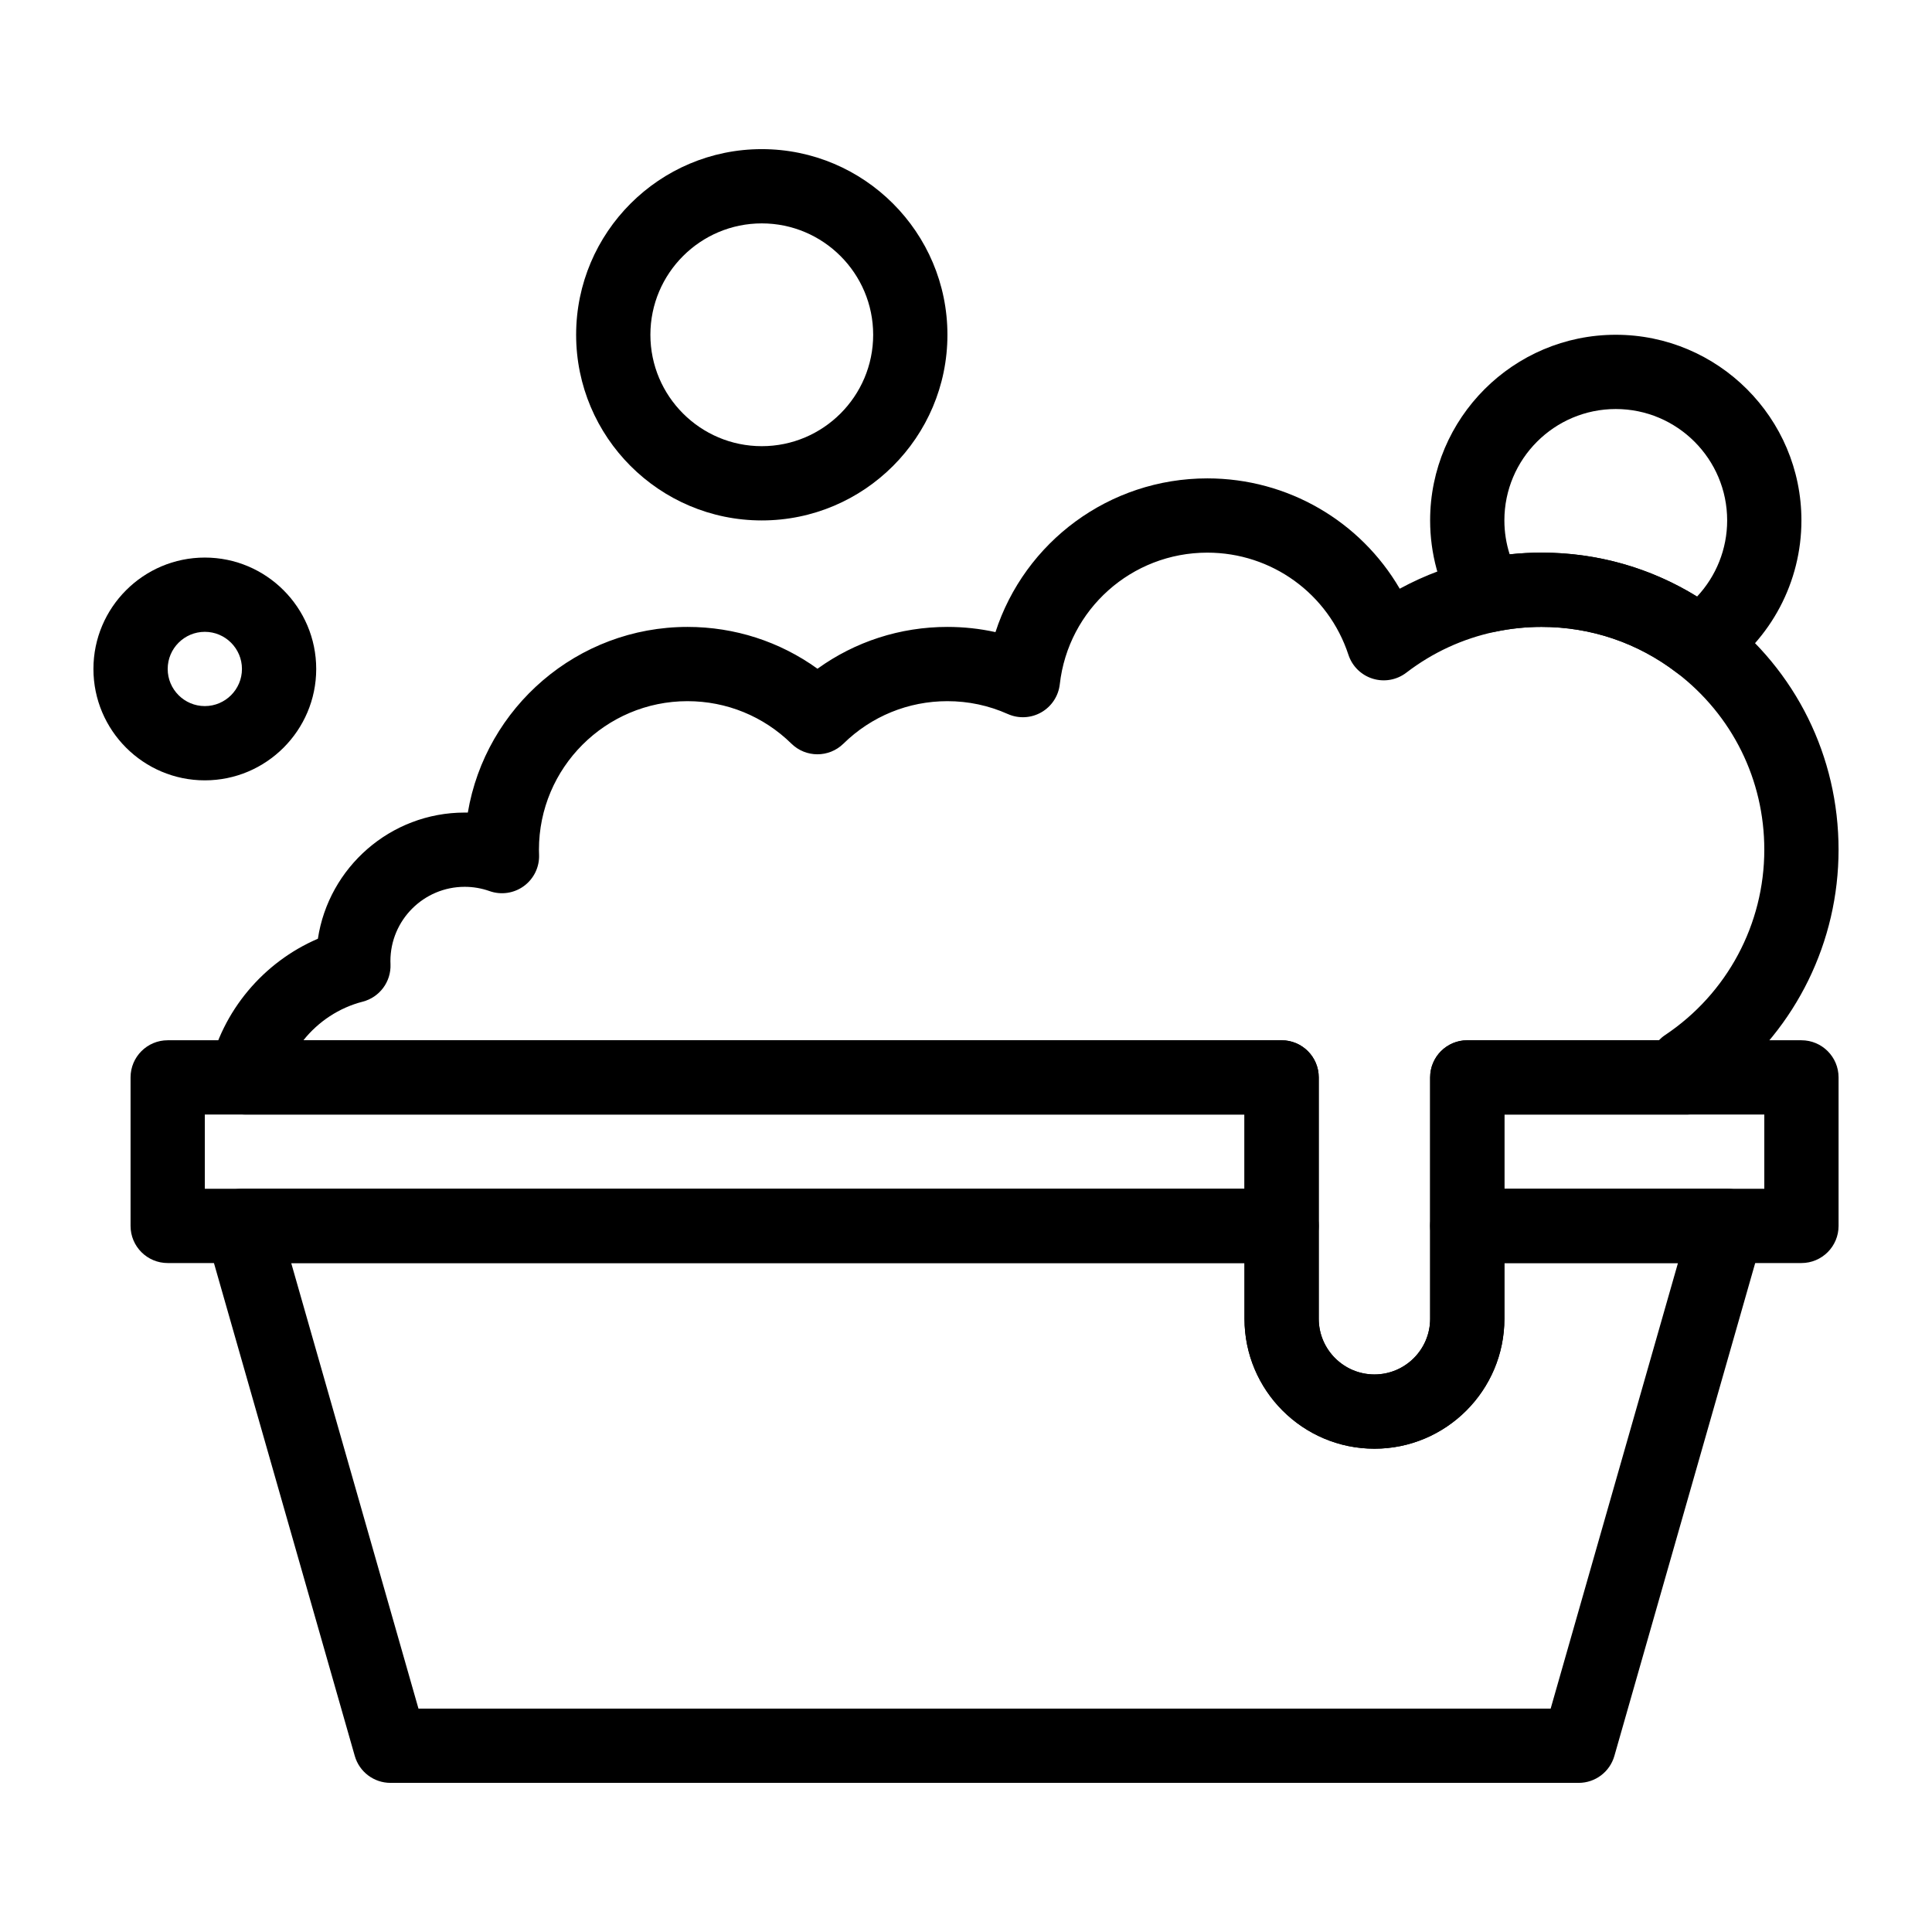 <?xml version="1.0" encoding="UTF-8"?>
<!-- Uploaded to: ICON Repo, www.svgrepo.com, Generator: ICON Repo Mixer Tools -->
<svg fill="#000000" width="800px" height="800px" version="1.1" viewBox="144 144 512 512" xmlns="http://www.w3.org/2000/svg">
 <g>
  <path d="m562.36 616.48h-314.88c-4.394 0-8.254-2.914-9.461-7.137l-39.359-137.76c-0.848-2.969-0.254-6.164 1.605-8.629s4.769-3.914 7.856-3.914h275.52c5.434 0 9.84 4.406 9.84 9.84v24.602c0 8.141 6.621 14.762 14.762 14.762s14.762-6.621 14.762-14.762v-24.602c0-5.434 4.406-9.84 9.84-9.84h68.879c3.086 0 5.996 1.449 7.856 3.914s2.453 5.66 1.605 8.629l-39.359 137.76c-1.207 4.223-5.066 7.137-9.461 7.137zm-307.46-19.68h300.04l33.738-118.08h-45.992v14.762c0 18.992-15.449 34.441-34.441 34.441-18.992 0-34.441-15.449-34.441-34.441v-14.762h-252.63z"/>
  <path d="m483.64 478.72h-295.2c-5.434 0-9.84-4.406-9.84-9.84v-39.359c0-5.434 4.406-9.84 9.84-9.84h295.2c5.434 0 9.84 4.406 9.84 9.84v39.359c0.004 5.434-4.402 9.84-9.836 9.84zm-285.36-19.68h275.52v-19.68h-275.52z"/>
  <path d="m621.4 478.72h-88.559c-5.434 0-9.84-4.406-9.84-9.84v-39.359c0-5.434 4.406-9.84 9.84-9.84h88.559c5.434 0 9.84 4.406 9.84 9.84v39.359c0 5.434-4.406 9.84-9.84 9.84zm-78.719-19.68h68.879v-19.68h-68.879z"/>
  <path d="m198.28 350.8c-16.277 0-29.52-13.242-29.52-29.52s13.242-29.52 29.52-29.52 29.52 13.242 29.52 29.52-13.242 29.52-29.52 29.52zm0-39.359c-5.426 0-9.84 4.414-9.84 9.84 0 5.426 4.414 9.84 9.84 9.84 5.426 0 9.84-4.414 9.84-9.84 0-5.426-4.414-9.84-9.84-9.84z"/>
  <path d="m345.88 281.92c-27.129 0-49.199-22.07-49.199-49.199s22.07-49.199 49.199-49.199 49.199 22.07 49.199 49.199-22.07 49.199-49.199 49.199zm0-78.719c-16.277 0-29.52 13.242-29.52 29.52s13.242 29.52 29.52 29.52 29.52-13.242 29.52-29.52-13.242-29.52-29.52-29.52z"/>
  <path d="m594.34 324.3c-2.113 0-4.223-0.68-5.984-2.027-10.371-7.941-22.766-12.137-35.84-12.137-4.129 0-8.254 0.43-12.258 1.277-4.141 0.875-8.383-0.996-10.523-4.652-4.41-7.523-6.738-16.113-6.738-24.844 0-27.129 22.07-49.199 49.199-49.199 27.129 0 49.199 22.07 49.199 49.199 0 16.285-8.043 31.488-21.516 40.672-1.672 1.141-3.609 1.711-5.539 1.711zm-41.824-33.848c14.75 0 28.848 4.004 41.219 11.648 5.074-5.418 7.981-12.605 7.981-20.184 0-16.277-13.242-29.52-29.52-29.52-16.277 0-29.52 13.242-29.52 29.52 0 3.062 0.477 6.094 1.402 8.988 2.797-0.301 5.617-0.453 8.438-0.453z"/>
  <path d="m508.24 527.92c-18.992 0-34.441-15.449-34.441-34.441v-54.121l-264.75 0.004c-2.984 0-5.805-1.352-7.672-3.68-1.867-2.324-2.578-5.371-1.934-8.285 3.426-15.496 14.398-28.453 28.801-34.621 2.863-18.902 19.223-33.438 38.914-33.438 0.273 0 0.547 0.004 0.82 0.008 4.695-27.891 29.016-49.207 58.223-49.207 12.512 0 24.461 3.887 34.441 11.082 9.98-7.195 21.93-11.082 34.441-11.082 4.324 0 8.578 0.461 12.73 1.379 7.738-23.883 30.129-40.742 56.148-40.742 21.34 0 40.566 11.363 50.984 29.238 6.672-3.629 13.863-6.297 21.246-7.856 5.344-1.129 10.836-1.703 16.332-1.703 17.438 0 33.969 5.598 47.805 16.191 19.645 15.043 30.91 37.832 30.91 62.531 0 24.387-11.223 47.18-30.293 62.059-0.309 1.73-1.074 3.363-2.246 4.719-1.871 2.16-4.586 3.402-7.441 3.402l-48.578 0.004v54.121c0 18.988-15.449 34.438-34.441 34.438zm-283.83-108.24h259.23c5.434 0 9.84 4.406 9.84 9.84v63.961c0 8.141 6.621 14.762 14.762 14.762 8.141 0 14.762-6.621 14.762-14.762v-63.961c0-5.434 4.406-9.84 9.84-9.84h50.785c0.488-0.512 1.039-0.977 1.645-1.379 16.457-11.004 26.285-29.367 26.285-49.125 0-18.52-8.457-35.617-23.199-46.902-10.371-7.941-22.766-12.137-35.844-12.137-4.129 0-8.254 0.43-12.258 1.277-8.609 1.82-16.543 5.473-23.578 10.859-2.531 1.938-5.844 2.527-8.891 1.586-3.047-0.941-5.445-3.301-6.441-6.332-5.316-16.191-20.344-27.07-37.395-27.07-20.039 0-36.848 14.996-39.098 34.879-0.352 3.117-2.168 5.879-4.894 7.438-2.723 1.559-6.027 1.723-8.891 0.445-5.062-2.258-10.445-3.402-16-3.402-10.359 0-20.145 4-27.551 11.262-3.828 3.754-9.953 3.754-13.781 0-7.406-7.262-17.191-11.262-27.551-11.262-21.703 0-39.359 17.656-39.359 39.359 0 0.371 0.016 0.742 0.027 1.109l0.008 0.246c0.113 3.254-1.391 6.356-4.019 8.281s-6.035 2.426-9.109 1.336c-2.117-0.75-4.332-1.133-6.59-1.133-10.852 0-19.68 8.828-19.68 19.68 0 0.277 0.012 0.555 0.023 0.828 0.191 4.641-2.891 8.781-7.387 9.934-6.254 1.609-11.75 5.281-15.695 10.223z"/>
 </g>
</svg>